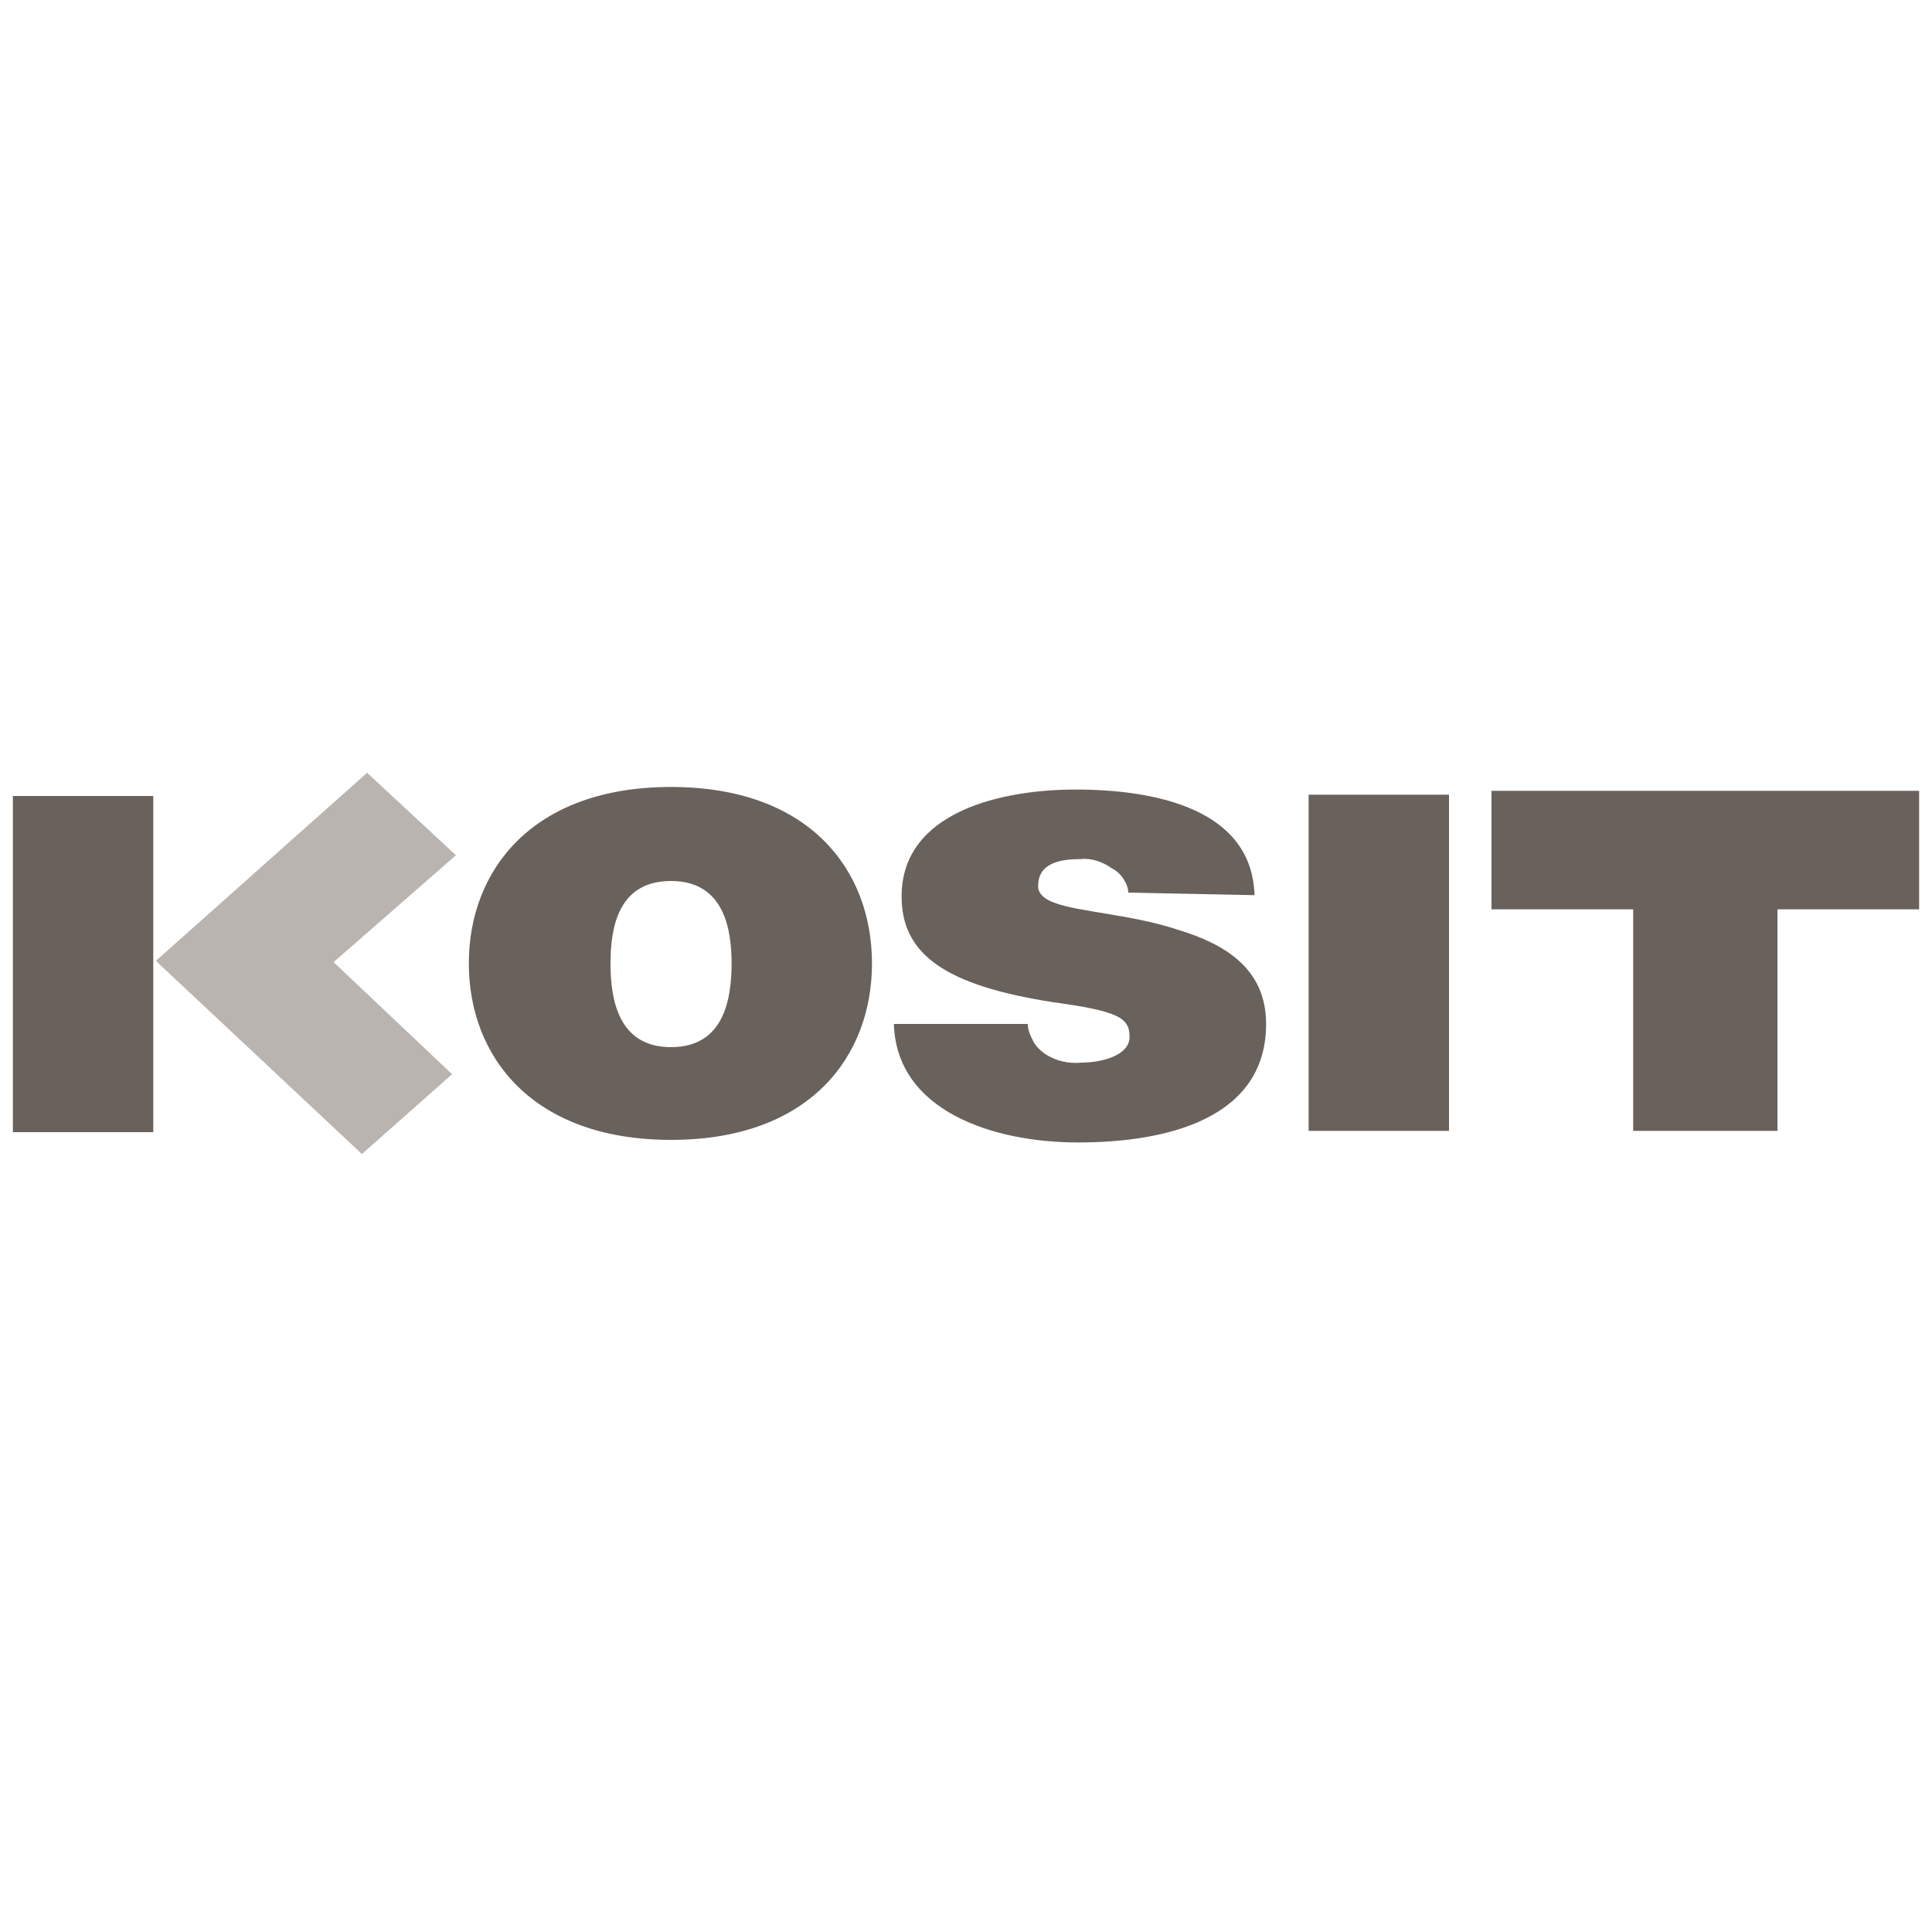 <svg xmlns="http://www.w3.org/2000/svg" viewBox="0 0 150 150"><path d="M67.7 74.8c0-7.3-4.9-13.7-15.6-13.7v7.3c4.1 0 4.7 3.7 4.7 6.4 0 2.8-.6 6.5-4.7 6.5v7.2c10.8 0 15.6-6.5 15.6-13.7zm19.9-5.5c0-.4-.2-.8-.4-1.1-.2-.3-.5-.6-.9-.8-.7-.5-1.6-.8-2.4-.7-1.6 0-3.3.3-3.3 2.1 0 .7.7 1.1 1.3 1.3 1.8.7 6 .9 9.6 2.1 3.6 1.1 6.8 3 6.8 7.3 0 7.3-7.6 9.2-14.6 9.2-6.7 0-14.1-2.5-14.3-9.2h10.4c0 .5.2.9.4 1.3s.5.7.9 1c.9.6 1.9.8 2.9.7 1.4 0 3.7-.5 3.7-2s-.9-2-6-2.7C73.4 76.5 70 74.1 70 69.6c0-6.6 7.8-8.3 13.5-8.3 6.2 0 13.7 1.5 13.9 8.2l-9.8-.2zm14-7.6h10.9v26.1h-10.9V61.7zm25.2 8.9h-11v-9.2H149v9.2h-11v17.2h-11.2V70.6zm-74.7-9.5c-10.8 0-15.7 6.5-15.7 13.7 0 7.2 4.9 13.7 15.7 13.7v-7.2c-4.1 0-4.7-3.7-4.7-6.5s.6-6.4 4.7-6.4v-7.3zM1 61.8h10.9v26.1H1V61.8z" fill-rule="evenodd" clip-rule="evenodd" fill="#69615c"/><path d="M28.5 60L12.1 74.6l16 15 7-6.2-9.2-8.7 9.5-8.3-6.9-6.4z" fill-rule="evenodd" clip-rule="evenodd" fill="#bab4b0"/></svg>